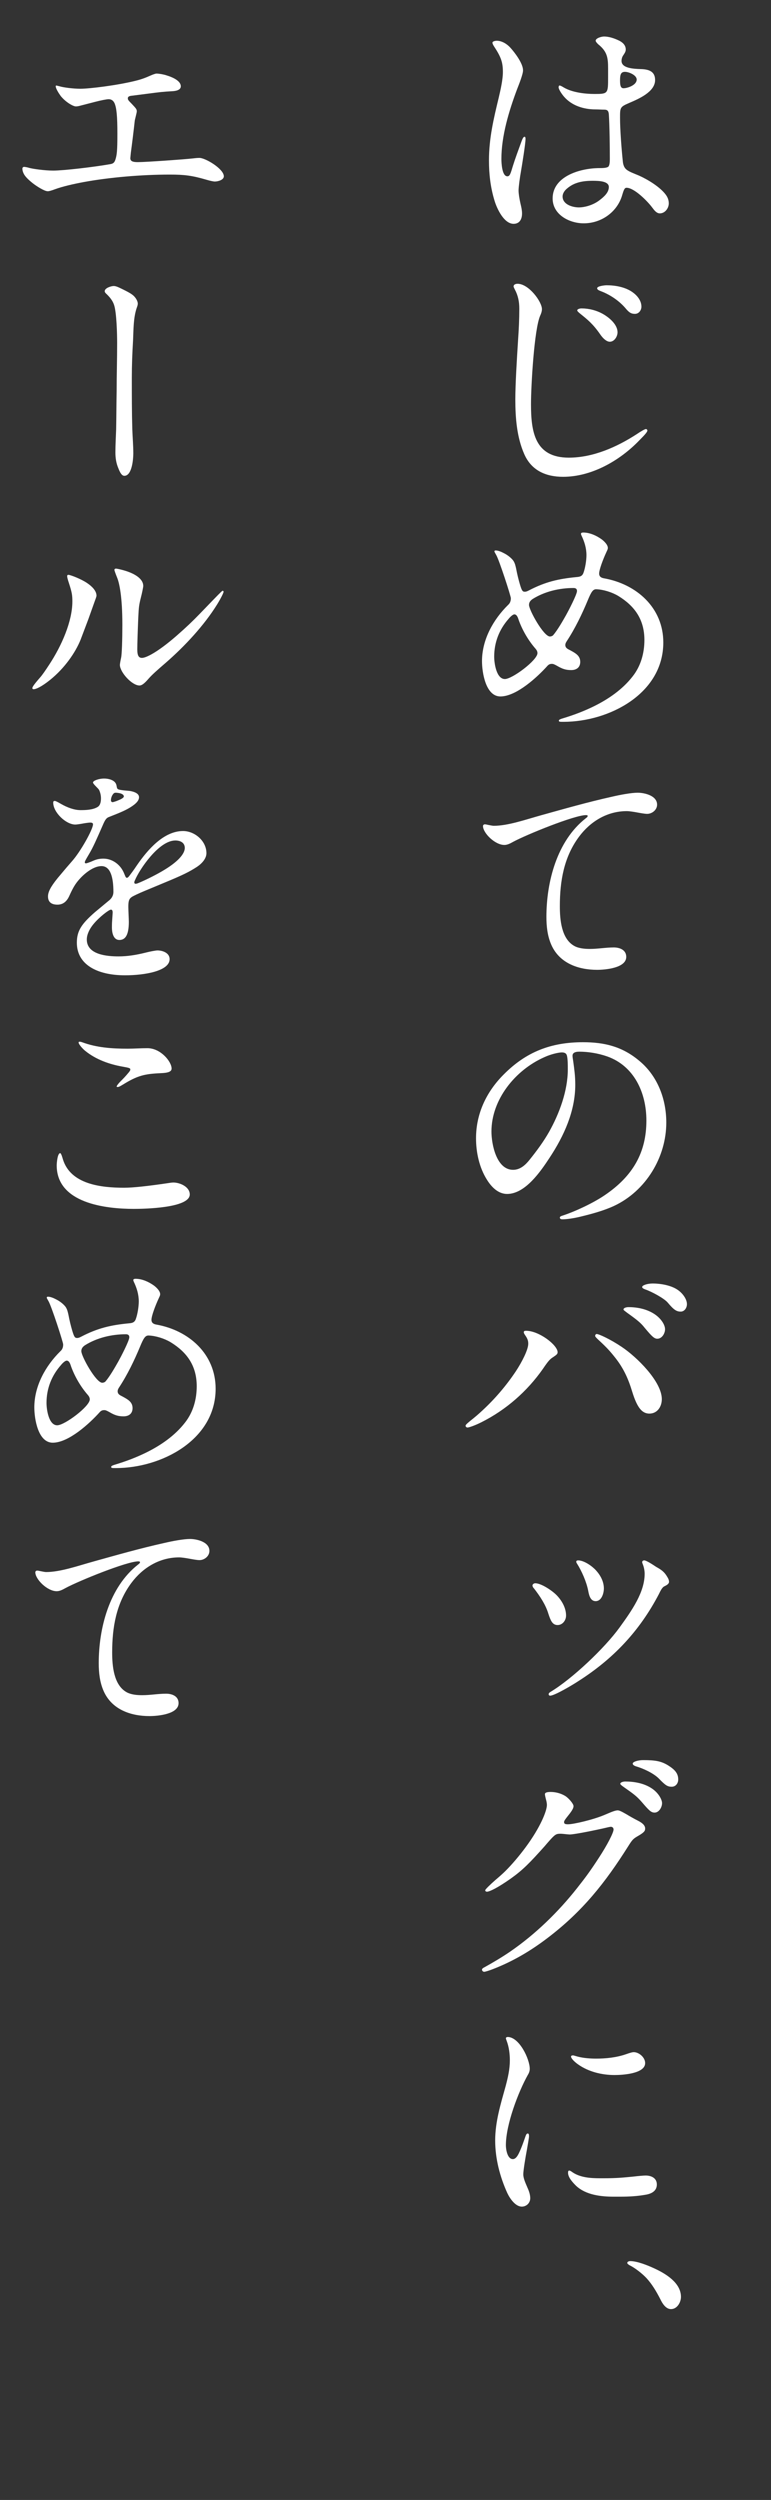 <svg width="62" height="201" viewBox="0 0 62 201" fill="none" xmlns="http://www.w3.org/2000/svg">
<rect x="0" y="0" width="62" height="201" fill="#333333" stroke="none"/>
<path d="M50.38 15.096C50.2 15.096 50.14 15.336 50 15.796C49.58 17.076 48.34 17.956 46.94 17.956C45.78 17.956 44.44 17.256 44.44 15.956C44.44 14.216 46.54 13.556 48.08 13.516C48.44 13.516 48.74 13.516 48.9 13.416C49.02 13.336 49.04 13.036 49.04 12.796C49.04 11.916 49.02 10.056 48.96 9.196C48.94 8.896 48.82 8.816 48.6 8.816C48.36 8.816 48.12 8.796 47.88 8.796C46.94 8.796 45.98 8.496 45.36 7.776C45.2 7.596 44.92 7.196 44.92 7.016C44.92 6.956 44.94 6.876 45 6.876C45.08 6.876 45.24 6.976 45.34 7.036C46.02 7.436 47.04 7.556 47.82 7.556C48.9 7.556 48.9 7.516 48.9 6.216V5.496C48.9 4.616 48.82 4.136 48.1 3.556C48.04 3.496 47.9 3.356 47.9 3.276C47.9 3.076 48.34 2.936 48.58 2.936C48.96 2.936 49.38 3.076 49.72 3.236C50.04 3.376 50.32 3.616 50.32 3.976C50.32 4.136 50.26 4.236 50.1 4.476C50.02 4.596 49.98 4.756 49.98 4.896C49.98 5.476 50.88 5.536 51.56 5.556C52.2 5.576 52.68 5.756 52.68 6.436C52.68 7.396 51.34 7.956 50.6 8.276C49.86 8.596 49.86 8.636 49.86 9.476C49.86 10.416 49.98 11.976 50.08 12.936C50.1 13.216 50.18 13.416 50.28 13.536C50.48 13.776 50.86 13.896 51.38 14.116C52.1 14.436 53.08 15.036 53.54 15.656C53.7 15.876 53.78 16.096 53.78 16.356C53.78 16.736 53.48 17.156 53.06 17.156C52.8 17.156 52.62 16.916 52.44 16.676C52.1 16.216 51.02 15.096 50.38 15.096ZM42.26 11.176C42.26 11.536 41.98 13.276 41.9 13.736C41.8 14.296 41.7 15.036 41.7 15.316C41.7 15.556 41.76 15.956 41.86 16.396C41.92 16.636 41.98 16.916 41.98 17.156C41.98 17.656 41.76 17.996 41.3 17.996C40.54 17.996 39.98 16.816 39.78 16.176C39.44 15.076 39.32 13.996 39.32 12.896C39.32 11.116 39.7 9.536 40.1 7.876C40.26 7.196 40.44 6.396 40.44 5.796C40.44 5.016 40.3 4.596 39.72 3.716C39.68 3.656 39.6 3.516 39.6 3.436C39.6 3.316 39.84 3.276 39.94 3.276C40.36 3.276 40.78 3.536 41.06 3.856C41.4 4.236 42.06 5.096 42.06 5.656C42.06 5.976 41.72 6.816 41.58 7.176C40.92 8.936 40.32 10.936 40.32 12.776C40.32 13.076 40.36 14.176 40.8 14.176C41 14.176 41.06 13.956 41.24 13.356C41.44 12.716 41.68 12.076 41.92 11.416C42 11.196 42.08 10.996 42.18 10.996C42.26 10.996 42.26 11.116 42.26 11.176ZM50.26 5.776C49.94 5.776 49.86 5.976 49.86 6.436C49.86 6.796 49.88 7.096 50.14 7.096C50.44 7.096 51.2 6.856 51.2 6.396C51.2 6.036 50.56 5.776 50.26 5.776ZM47.66 14.536C46.82 14.536 46.16 14.676 45.6 15.156C45.4 15.316 45.24 15.556 45.24 15.796C45.24 16.436 46.02 16.676 46.56 16.676C46.98 16.676 47.64 16.516 48.16 16.136C48.62 15.796 48.96 15.456 48.96 15.036C48.96 14.556 48.14 14.536 47.66 14.536ZM41.3 23.036C41.3 22.856 41.5 22.816 41.62 22.816C42.52 22.816 43.58 24.256 43.58 24.856C43.58 24.956 43.56 25.116 43.44 25.376C42.96 26.456 42.7 30.996 42.7 32.496C42.7 34.716 43 36.796 45.74 36.796C47.7 36.796 49.62 35.936 51.22 34.896C51.54 34.676 51.86 34.496 51.94 34.496C52 34.496 52.06 34.556 52.06 34.616C52.06 34.716 51.9 34.916 51.4 35.416C49.84 37.036 47.58 38.336 45.28 38.336C43.9 38.336 42.74 37.836 42.16 36.516C41.56 35.156 41.44 33.596 41.44 32.116C41.44 30.896 41.56 28.936 41.66 27.356C41.72 26.496 41.76 25.676 41.76 24.816C41.76 24.256 41.66 23.756 41.4 23.276C41.36 23.196 41.3 23.076 41.3 23.036ZM48.02 23.176C48.02 22.996 48.64 22.936 48.78 22.936C49.48 22.936 50.26 23.076 50.84 23.476C51.22 23.736 51.58 24.156 51.58 24.656C51.58 24.936 51.38 25.236 51.06 25.236C50.72 25.236 50.56 25.096 50.26 24.736C49.66 24.056 48.88 23.616 48.28 23.396C48.18 23.356 48.02 23.296 48.02 23.176ZM46.76 24.796C47.36 24.796 48 24.956 48.54 25.276C49.08 25.596 49.66 26.136 49.66 26.716C49.66 27.056 49.4 27.476 49.04 27.476C48.8 27.476 48.52 27.256 48.26 26.876C47.68 26.036 47.22 25.676 46.7 25.256C46.5 25.096 46.42 25.016 46.42 24.956C46.42 24.836 46.66 24.796 46.76 24.796ZM45.32 58.036C45 58.036 44.94 58.036 44.94 57.936C44.94 57.856 45.12 57.796 45.26 57.756C46.12 57.496 46.92 57.196 47.74 56.796C48.92 56.216 50.06 55.436 50.88 54.376C51.54 53.536 51.82 52.496 51.82 51.456C51.82 49.836 51.06 48.736 49.72 47.916C49.22 47.616 48.52 47.396 47.94 47.376C47.68 47.376 47.54 47.596 47.26 48.276C46.82 49.336 46.26 50.516 45.56 51.576C45.5 51.676 45.46 51.756 45.46 51.856C45.46 52.096 45.64 52.176 45.84 52.276C46.28 52.516 46.66 52.716 46.66 53.216C46.66 53.656 46.36 53.876 45.94 53.876C45.52 53.876 45.24 53.796 44.8 53.536C44.58 53.416 44.5 53.376 44.38 53.376C44.24 53.376 44.14 53.416 44.04 53.516C43.2 54.456 41.52 55.996 40.24 55.996C39.06 55.996 38.76 54.076 38.76 53.156C38.76 51.436 39.66 49.816 40.86 48.636C41.02 48.496 41.08 48.316 41.08 48.096C41.08 47.916 40.14 45.016 39.9 44.616C39.8 44.436 39.76 44.376 39.76 44.336C39.76 44.276 39.8 44.256 39.86 44.256C40.04 44.256 40.3 44.356 40.52 44.476C40.84 44.636 41.1 44.856 41.26 45.056C41.42 45.276 41.46 45.536 41.5 45.696C41.6 46.216 41.68 46.536 41.8 46.956C41.96 47.496 42.02 47.576 42.2 47.576C42.32 47.576 42.4 47.536 42.52 47.476C43.86 46.776 44.92 46.536 46.38 46.396C46.62 46.376 46.82 46.336 46.92 46.056C47.06 45.676 47.16 45.056 47.16 44.636C47.16 44.076 47 43.556 46.76 43.056C46.74 43.016 46.72 42.956 46.72 42.916C46.72 42.856 46.78 42.816 46.9 42.816C47.42 42.816 47.96 43.056 48.4 43.376C48.58 43.516 48.88 43.796 48.88 44.056C48.88 44.176 48.8 44.296 48.76 44.396C48.5 44.956 48.18 45.796 48.18 46.116C48.18 46.356 48.34 46.456 48.56 46.496C51.18 46.956 53.34 48.856 53.34 51.656C53.34 55.776 48.98 58.036 45.32 58.036ZM44.22 51.176C44.32 51.176 44.42 51.136 44.48 51.076C44.84 50.656 45.26 49.916 45.52 49.456C45.7 49.136 46.4 47.796 46.4 47.516C46.4 47.336 46.28 47.276 46.12 47.276C44.98 47.276 43.8 47.556 42.84 48.156C42.66 48.276 42.54 48.416 42.54 48.636C42.54 49.056 43.72 51.176 44.22 51.176ZM40.6 54.596C41.2 54.596 43.22 53.076 43.22 52.516C43.22 52.376 43.16 52.276 43.08 52.176C42.5 51.516 42.02 50.696 41.72 49.876C41.66 49.696 41.58 49.396 41.36 49.396C41.26 49.396 41.06 49.556 40.9 49.756C40.14 50.616 39.74 51.656 39.74 52.796C39.74 53.336 39.92 54.596 40.6 54.596ZM38.84 66.416C38.84 66.316 38.94 66.276 38.98 66.276C39.08 66.276 39.2 66.316 39.32 66.336C39.42 66.356 39.62 66.396 39.7 66.396C40.86 66.396 42.26 65.896 43.56 65.536C45.36 65.036 47.24 64.496 49.22 64.056C49.9 63.896 50.78 63.736 51.28 63.736C51.8 63.736 52.84 63.956 52.84 64.696C52.84 65.116 52.44 65.436 52.04 65.436C51.86 65.436 51.52 65.376 51.2 65.316C50.98 65.276 50.62 65.216 50.4 65.216C48.84 65.216 47.48 66.036 46.56 67.276C45.34 68.916 45.02 70.856 45.02 72.856C45.02 73.936 45.14 75.476 46.18 76.056C46.54 76.256 47.02 76.296 47.44 76.296C48.08 76.296 48.72 76.176 49.36 76.176C49.84 76.176 50.36 76.376 50.36 76.936C50.36 77.836 48.66 77.976 48.02 77.976C46.52 77.976 45 77.456 44.34 75.976C44.02 75.256 43.94 74.476 43.94 73.716C43.94 70.916 44.78 67.616 47.1 65.796C47.18 65.736 47.26 65.676 47.26 65.596C47.26 65.556 47.2 65.536 47.12 65.536C46.2 65.536 42.36 67.096 41.28 67.676C41.06 67.796 40.82 67.936 40.56 67.936C39.8 67.936 38.84 66.976 38.84 66.416ZM46.58 84.556C46.18 84.556 46.04 84.696 46.04 84.876C46.04 85.016 46.06 85.076 46.1 85.356C46.18 85.956 46.26 86.496 46.26 87.216C46.26 89.336 45.36 91.316 44.2 93.076C43.48 94.176 42.24 95.996 40.78 95.996C40.06 95.996 39.52 95.436 39.16 94.856C38.54 93.876 38.28 92.656 38.28 91.516C38.28 89.536 39.12 87.776 40.5 86.396C42.3 84.576 44.3 83.796 46.88 83.796C48.6 83.796 50.06 84.136 51.46 85.336C52.9 86.556 53.58 88.396 53.58 90.256C53.58 93.036 51.94 95.756 49.38 96.956C48.52 97.356 47.52 97.616 46.7 97.816C46.22 97.936 45.6 98.036 45.22 98.036C45.14 98.036 45.02 98.016 45.02 97.896C45.02 97.816 45.12 97.776 45.18 97.756C46.24 97.416 47.68 96.736 48.6 96.116C50.92 94.556 51.98 92.636 51.98 90.096C51.98 87.836 50.98 85.696 48.82 84.936C48.08 84.676 47.26 84.556 46.58 84.556ZM45.18 84.616C44.92 84.616 44.3 84.756 43.78 84.996C41.42 86.036 39.52 88.416 39.52 90.976C39.52 91.996 39.92 94.056 41.26 94.056C41.84 94.056 42.26 93.656 42.58 93.256C43.16 92.536 43.72 91.776 44.16 90.996C44.98 89.536 45.66 87.696 45.66 85.996C45.66 85.616 45.66 85.196 45.6 84.916C45.56 84.696 45.42 84.616 45.18 84.616ZM54.74 105.456C54.42 105.456 54.2 105.336 53.7 104.736C53.42 104.396 52.42 103.856 51.9 103.676C51.68 103.596 51.64 103.536 51.64 103.476C51.64 103.336 52.06 103.196 52.48 103.196C53.18 103.196 53.98 103.356 54.48 103.696C54.9 103.976 55.24 104.456 55.24 104.856C55.24 105.156 55.04 105.456 54.74 105.456ZM52.86 107.636C52.62 107.636 52.44 107.476 51.84 106.756C51.54 106.376 51.28 106.156 50.44 105.556C50.18 105.356 50.14 105.336 50.14 105.276C50.14 105.176 50.32 105.096 50.54 105.096C51.28 105.096 52.04 105.256 52.66 105.676C53.16 106.016 53.48 106.516 53.48 106.876C53.48 107.196 53.24 107.636 52.86 107.636ZM37.6 114.776C37.52 114.776 37.44 114.716 37.44 114.636C37.44 114.576 37.48 114.516 37.82 114.236C38.2 113.936 38.46 113.716 38.78 113.416C39.8 112.476 40.72 111.396 41.48 110.256C41.98 109.496 42.48 108.516 42.48 108.036C42.48 107.796 42.42 107.636 42.26 107.396C42.16 107.256 42.12 107.176 42.12 107.116C42.12 107.036 42.16 106.996 42.3 106.996C43.36 106.996 44.84 108.156 44.84 108.716C44.84 108.856 44.78 108.916 44.48 109.116C44.22 109.276 44.08 109.436 43.66 110.056C42.4 111.856 40.7 113.356 38.7 114.356C38.1 114.656 37.68 114.776 37.6 114.776ZM52.22 113.656C51.64 113.656 51.24 113.196 50.84 111.896C50.52 110.836 50.14 110.016 49.5 109.196C49.06 108.636 48.78 108.336 48.22 107.816C48 107.616 47.86 107.476 47.86 107.416C47.86 107.316 47.92 107.256 47.98 107.256C48.16 107.256 49.08 107.676 50 108.296C51.2 109.096 53.22 111.076 53.22 112.496C53.22 113.096 52.86 113.656 52.22 113.656ZM44.24 136.336C44.18 136.336 44.12 136.296 44.12 136.216C44.12 136.136 44.2 136.076 44.26 136.036C46 134.996 48.62 132.516 49.82 130.856C50.82 129.476 51.84 128.016 51.84 126.536C51.84 126.276 51.78 125.996 51.7 125.796C51.66 125.696 51.64 125.636 51.64 125.596C51.64 125.516 51.72 125.456 51.8 125.456C51.98 125.456 52.52 125.816 52.76 125.976C53.18 126.216 53.42 126.356 53.7 126.856C53.76 126.956 53.8 127.076 53.8 127.176C53.8 127.356 53.6 127.456 53.4 127.556C53.22 127.656 53.08 127.976 52.98 128.176C51.42 131.156 49.3 133.396 46.46 135.196C46.1 135.436 44.6 136.336 44.24 136.336ZM47.9 128.736C47.46 128.736 47.36 128.216 47.3 127.896C47.16 127.176 46.78 126.316 46.4 125.716C46.36 125.656 46.34 125.616 46.34 125.556C46.34 125.476 46.44 125.456 46.48 125.456C46.98 125.456 47.64 125.936 47.94 126.276C48.3 126.676 48.56 127.176 48.56 127.716C48.56 128.096 48.38 128.736 47.9 128.736ZM44.84 130.656C44.42 130.656 44.28 130.296 44.1 129.756C43.88 129.016 43.42 128.336 42.96 127.736C42.9 127.676 42.82 127.576 42.82 127.476C42.82 127.376 42.94 127.296 43.04 127.296C43.54 127.296 44.44 127.916 44.78 128.276C45.2 128.716 45.52 129.296 45.52 129.896C45.52 130.276 45.24 130.656 44.84 130.656ZM54.02 143.656C53.68 143.656 53.52 143.556 52.98 142.996C52.54 142.556 51.7 142.176 51.14 142.016C50.96 141.956 50.88 141.876 50.88 141.796C50.88 141.656 51.28 141.516 51.72 141.516C52.7 141.516 53.16 141.596 53.72 141.936C54.26 142.276 54.54 142.576 54.54 143.076C54.54 143.376 54.34 143.656 54.02 143.656ZM52.64 145.736C52.36 145.736 52.2 145.576 51.6 144.876C51.18 144.396 50.92 144.216 50.18 143.696C49.92 143.516 49.88 143.456 49.88 143.416C49.88 143.316 50.08 143.236 50.28 143.236C51 143.236 51.8 143.376 52.42 143.796C52.96 144.156 53.24 144.696 53.24 144.976C53.24 145.296 53 145.736 52.64 145.736ZM38.94 158.536C38.84 158.536 38.76 158.456 38.76 158.356C38.76 158.296 38.82 158.236 39.02 158.136C39.6 157.816 40.38 157.356 41.02 156.916C43.06 155.516 44.9 153.716 46.4 151.816C47.08 150.956 47.48 150.416 48.18 149.336C48.82 148.356 49.34 147.356 49.34 147.096C49.34 146.976 49.26 146.876 49.12 146.876C49.06 146.876 48.88 146.916 48.46 147.016C47.1 147.316 46.06 147.496 45.82 147.496C45.7 147.496 45.22 147.436 45.12 147.436H45.06C44.78 147.436 44.68 147.476 44.42 147.736C44.32 147.836 44 148.196 43.8 148.436C42.6 149.776 42.06 150.336 41.08 151.036C40.06 151.756 39.38 152.096 39.16 152.096C39.08 152.096 39.02 152.056 39.02 151.976C39.02 151.916 39.38 151.556 39.86 151.136C40.1 150.936 40.44 150.636 40.64 150.436C41.18 149.896 41.74 149.236 42.26 148.536C43.46 146.916 43.98 145.596 43.98 145.116C43.98 145.056 43.96 144.896 43.94 144.816C43.84 144.436 43.82 144.316 43.82 144.256C43.82 144.136 43.96 144.076 44.28 144.076C44.66 144.076 45.1 144.176 45.48 144.416C45.72 144.576 46.12 145.016 46.12 145.216C46.12 145.336 46.06 145.516 45.72 145.936C45.4 146.336 45.36 146.416 45.36 146.496C45.36 146.636 45.44 146.676 45.68 146.676C46.12 146.676 47.78 146.296 48.72 145.876C49.32 145.616 49.52 145.556 49.68 145.556C49.78 145.556 49.94 145.616 50.42 145.896C50.58 145.996 51 146.236 51.28 146.376C51.64 146.556 51.88 146.756 51.88 147.016C51.88 147.196 51.82 147.316 51.34 147.596C50.92 147.836 50.86 147.896 50.52 148.436C48.68 151.356 46.84 153.696 43.98 155.856C42.66 156.856 41.28 157.676 39.7 158.296C39.3 158.456 39 158.536 38.94 158.536ZM42.6 166.336C42.6 166.516 42.54 166.676 42.44 166.836C41.68 168.196 40.68 170.816 40.68 172.476C40.68 172.816 40.8 173.596 41.24 173.596C41.42 173.596 41.58 173.436 41.74 173.096C41.98 172.596 42.18 171.976 42.26 171.756C42.3 171.656 42.34 171.536 42.44 171.536C42.54 171.536 42.54 171.696 42.54 171.776C42.54 171.876 42.44 172.456 42.38 172.796C42.26 173.416 42.08 174.516 42.08 174.816C42.08 175.096 42.2 175.396 42.4 175.856C42.52 176.116 42.64 176.436 42.64 176.736C42.64 177.116 42.34 177.416 41.96 177.416C41.46 177.416 41.02 176.796 40.8 176.336C40.2 175.016 39.82 173.556 39.82 172.096C39.82 170.596 40.26 169.176 40.66 167.736C40.84 167.056 41 166.376 41 165.656C41 165.176 40.94 164.596 40.74 164.076C40.72 164.016 40.68 163.916 40.68 163.876C40.68 163.816 40.76 163.776 40.82 163.776C41.76 163.776 42.6 165.556 42.6 166.336ZM50.96 164.996C51.38 164.996 51.88 165.416 51.88 165.876C51.88 166.736 50.04 166.836 49.42 166.836C48.4 166.836 47.32 166.576 46.48 165.976C46.14 165.736 45.92 165.476 45.92 165.356C45.92 165.276 46 165.256 46.08 165.256C46.12 165.256 46.18 165.276 46.46 165.356C46.92 165.476 47.46 165.516 47.94 165.516C48.7 165.516 49.56 165.436 50.36 165.156C50.7 165.036 50.86 164.996 50.96 164.996ZM48.24 175.136H48.58C49.58 175.136 50.18 175.076 50.98 174.996C51.3 174.956 51.76 174.916 51.92 174.916C52.4 174.916 52.82 175.136 52.82 175.636C52.82 176.156 52.4 176.376 51.94 176.456C51.26 176.576 50.64 176.616 49.86 176.616H49.34C48.38 176.616 47.12 176.496 46.32 175.736C46.06 175.476 45.68 175.076 45.68 174.696C45.68 174.636 45.68 174.516 45.78 174.516C45.84 174.516 45.96 174.596 46.04 174.656C46.66 175.076 47.48 175.136 48.24 175.136ZM53.96 185.656C53.54 185.656 53.26 185.196 53.1 184.856C52.78 184.236 52.44 183.656 51.98 183.156C51.64 182.796 51.06 182.336 50.6 182.116C50.54 182.076 50.44 181.996 50.44 181.956C50.44 181.836 50.58 181.796 50.68 181.796C51.24 181.796 52.08 182.136 52.6 182.376C53.52 182.796 54.76 183.536 54.76 184.676C54.76 185.096 54.46 185.656 53.96 185.656Z" fill="white"/>
<path d="M3.84 15.376C3.56 15.376 2.92 14.956 2.64 14.736C2.26 14.436 2.06 14.216 1.96 14.056C1.86 13.896 1.8 13.716 1.8 13.556C1.8 13.476 1.86 13.416 1.94 13.416C2 13.416 2.22 13.456 2.34 13.496C2.62 13.576 3.58 13.716 4.28 13.716C5.1 13.716 7.52 13.436 8.88 13.196C9.1 13.156 9.2 13.076 9.28 12.836C9.4 12.456 9.44 12.136 9.44 10.736C9.44 9.396 9.38 8.656 9.2 8.276C9.1 8.076 8.94 7.976 8.74 7.976C8.58 7.976 8.16 8.056 7.62 8.196L6.46 8.496C6.32 8.536 6.2 8.556 6.1 8.556C5.88 8.556 5.28 8.216 4.88 7.716C4.72 7.496 4.48 7.116 4.48 6.936C4.48 6.896 4.5 6.876 4.54 6.876L4.78 6.936C5.1 7.036 5.9 7.136 6.46 7.136C7.22 7.136 9.46 6.856 10.9 6.496C11.38 6.376 11.7 6.256 12.1 6.076C12.28 5.996 12.5 5.916 12.58 5.916C12.78 5.916 13.14 5.976 13.38 6.056C13.98 6.236 14.54 6.536 14.54 6.936C14.54 7.176 14.3 7.316 13.82 7.336C13.1 7.376 12.92 7.396 11.7 7.556L10.6 7.696C10.36 7.716 10.28 7.796 10.28 7.896C10.28 8.016 10.3 8.056 10.6 8.356C10.96 8.736 11 8.796 11 8.956C11 8.996 10.98 9.096 10.96 9.176L10.84 9.676C10.76 10.416 10.62 11.556 10.52 12.296L10.48 12.716C10.48 12.956 10.66 13.036 11.08 13.036C11.72 13.036 14.84 12.816 15.52 12.736C15.7 12.716 15.86 12.696 16.04 12.696C16.52 12.696 18 13.576 18 14.176C18 14.456 17.56 14.596 17.26 14.596C17.18 14.596 16.88 14.536 16.62 14.456C15.46 14.116 14.84 14.036 13.66 14.036C11.4 14.036 8.82 14.256 6.74 14.636C5.88 14.796 5.02 14.996 4.42 15.216C4.1 15.336 3.94 15.376 3.84 15.376ZM10 38.256C9.8 38.256 9.66 38.016 9.52 37.656C9.34 37.236 9.28 36.816 9.28 36.376C9.28 35.756 9.32 35.136 9.34 34.516C9.36 33.496 9.36 32.456 9.38 31.436C9.38 30.156 9.42 28.876 9.42 27.596C9.42 26.856 9.38 25.176 9.18 24.536C9.06 24.156 8.8 23.856 8.52 23.596C8.46 23.536 8.42 23.476 8.42 23.416C8.42 23.156 8.94 22.996 9.14 22.996C9.3 22.996 9.46 23.056 9.9 23.276C10.18 23.416 10.46 23.556 10.64 23.696C10.84 23.836 11.08 24.156 11.08 24.416C11.08 24.516 11.04 24.636 11 24.736C10.72 25.556 10.74 26.476 10.7 27.356C10.64 28.356 10.6 29.356 10.6 30.376C10.6 31.756 10.6 33.196 10.64 34.516C10.66 35.156 10.72 35.796 10.72 36.456C10.72 36.896 10.62 38.256 10 38.256ZM11.22 55.116C10.6 55.116 9.64 54.036 9.64 53.456C9.64 53.396 9.68 53.156 9.74 52.876C9.8 52.636 9.84 51.396 9.84 50.236C9.84 47.976 9.6 46.916 9.44 46.496C9.24 45.996 9.2 45.856 9.2 45.816C9.2 45.756 9.26 45.716 9.32 45.716C9.4 45.716 9.76 45.796 10.02 45.876C10.7 46.076 11.52 46.476 11.52 47.116C11.52 47.216 11.4 47.776 11.34 47.996C11.18 48.636 11.16 48.796 11.12 49.636C11.08 50.576 11.04 51.756 11.04 52.216C11.04 52.756 11.18 52.896 11.42 52.896C11.74 52.896 12.66 52.456 14.2 51.116C15 50.416 15.5 49.936 16.06 49.356L17.18 48.196C17.78 47.576 17.88 47.496 17.9 47.496C17.94 47.496 17.98 47.536 17.98 47.576C17.98 47.656 17.78 48.076 17.46 48.596C16.42 50.276 14.86 51.956 13.32 53.296C12.6 53.916 12.22 54.256 11.94 54.576C11.58 54.996 11.38 55.116 11.22 55.116ZM2.7 55.416C2.64 55.416 2.6 55.376 2.6 55.336C2.6 55.256 2.66 55.116 3.22 54.476C3.4 54.276 3.66 53.896 3.96 53.436C4.96 51.916 5.82 49.956 5.82 48.356C5.82 47.856 5.78 47.616 5.56 46.936C5.44 46.576 5.4 46.416 5.4 46.316C5.4 46.256 5.44 46.216 5.5 46.216C5.64 46.216 6.5 46.536 7 46.876C7.42 47.156 7.76 47.516 7.76 47.896C7.76 47.936 7.74 48.016 7.62 48.336L7.1 49.796L6.48 51.436C6.06 52.476 5.2 53.716 4.04 54.656C3.32 55.236 2.88 55.416 2.7 55.416ZM10.06 78.416C7.78 78.416 6.18 77.536 6.18 75.796C6.18 74.856 6.54 74.296 7.64 73.336L8.82 72.356C9 72.196 9.12 71.976 9.12 71.716C9.12 70.576 8.9 69.636 8.16 69.636C7.56 69.636 6.86 70.156 6.38 70.696C6.06 71.056 5.88 71.356 5.58 72.016C5.36 72.516 5.04 72.736 4.62 72.736C4.1 72.736 3.86 72.496 3.86 72.076C3.86 71.736 4.04 71.336 4.64 70.596C5.24 69.876 5.5 69.576 5.78 69.256C6.48 68.476 7.48 66.676 7.48 66.276C7.48 66.156 7.36 66.136 7.26 66.136C7.18 66.136 7 66.156 6.76 66.196C6.44 66.256 6.16 66.296 6.06 66.296C5.3 66.296 4.28 65.316 4.28 64.536C4.28 64.456 4.3 64.396 4.4 64.396C4.46 64.396 4.56 64.436 4.94 64.656C5.4 64.916 5.96 65.136 6.48 65.136C6.9 65.136 7.48 65.116 7.86 64.876C8.08 64.736 8.12 64.436 8.12 64.176C8.12 64.056 8.1 63.896 8.06 63.756C7.98 63.496 7.96 63.476 7.76 63.276C7.52 63.036 7.48 62.956 7.48 62.916C7.48 62.756 7.98 62.596 8.36 62.596C8.76 62.596 9.1 62.716 9.26 62.916C9.32 62.996 9.36 63.076 9.38 63.216C9.42 63.456 9.44 63.476 9.86 63.536C9.98 63.556 10.32 63.576 10.46 63.596C10.8 63.656 11.18 63.796 11.18 64.096C11.18 64.336 11 64.596 10.44 64.936C10.04 65.176 9.66 65.336 8.74 65.696C8.54 65.776 8.44 65.936 8.26 66.356C7.76 67.496 7.48 68.136 7.18 68.636C6.86 69.176 6.82 69.256 6.82 69.336C6.82 69.396 6.86 69.416 6.92 69.416C6.96 69.416 7.26 69.316 7.52 69.196C7.8 69.076 8.04 69.036 8.32 69.036C9 69.036 9.66 69.476 9.96 70.176L10.06 70.416C10.1 70.516 10.14 70.576 10.2 70.576C10.26 70.576 10.32 70.536 10.42 70.396C10.54 70.236 10.74 69.976 11.02 69.556C11.86 68.336 13.16 66.816 14.72 66.816C15.66 66.816 16.6 67.616 16.6 68.596C16.6 69.016 16.26 69.416 15.84 69.696C15.22 70.096 14.76 70.336 13.06 71.036L11.62 71.636C11.14 71.836 10.72 72.036 10.6 72.116C10.36 72.276 10.32 72.476 10.32 72.916C10.32 73.156 10.36 73.936 10.36 74.116C10.36 75.176 10.08 75.576 9.6 75.576C9.1 75.576 9 74.956 9 74.576C9 74.476 9 74.236 9.02 73.996L9.06 73.376C9.06 73.216 9.02 73.136 8.92 73.136C8.76 73.136 7.98 73.736 7.52 74.296C7.2 74.676 6.98 75.136 6.98 75.536C6.98 76.776 8.64 76.896 9.54 76.896C10.26 76.896 10.98 76.776 11.7 76.596C12.08 76.496 12.54 76.416 12.66 76.416C13.08 76.416 13.64 76.616 13.64 77.116C13.64 78.076 11.62 78.416 10.06 78.416ZM9.04 64.496C9.1 64.496 9.16 64.476 9.28 64.436C9.36 64.416 9.58 64.316 9.68 64.276C9.88 64.176 9.96 64.096 9.96 64.036C9.96 63.916 9.82 63.796 9.52 63.756C9.4 63.736 9.36 63.736 9.28 63.736C9.2 63.736 9.12 63.796 9.06 63.896C8.96 64.036 8.92 64.236 8.92 64.336C8.92 64.436 8.98 64.496 9.04 64.496ZM10.9 71.056C11.02 71.056 11.12 70.996 11.18 70.976C11.62 70.796 12.44 70.396 13.02 70.056C14.3 69.316 14.86 68.656 14.86 68.176C14.86 67.736 14.48 67.576 14.1 67.576C12.76 67.576 11.2 69.936 10.86 70.756C10.8 70.876 10.8 70.916 10.8 70.956C10.8 71.016 10.84 71.056 10.9 71.056ZM6.42 83.756C6.48 83.756 6.54 83.776 6.6 83.796C7.78 84.236 9.02 84.316 10.26 84.316C10.78 84.316 11.32 84.276 11.86 84.276C12.92 84.276 13.8 85.356 13.8 85.916C13.8 86.216 13.36 86.256 13.08 86.276C11.82 86.336 11.22 86.396 10.06 87.096C9.76 87.276 9.58 87.396 9.48 87.396C9.42 87.396 9.38 87.396 9.38 87.356C9.38 87.316 9.48 87.156 9.7 86.936C9.9 86.736 10.08 86.556 10.36 86.216C10.46 86.096 10.48 86.036 10.48 85.996C10.48 85.876 10.4 85.856 9.84 85.756C8.82 85.576 7.72 85.196 6.86 84.496C6.7 84.376 6.32 83.976 6.32 83.816C6.32 83.756 6.38 83.756 6.42 83.756ZM9.98 95.496C10.72 95.496 11.94 95.356 13.44 95.136C13.6 95.116 13.78 95.076 13.94 95.076C14.46 95.076 15.26 95.416 15.26 96.036C15.26 97.136 11.56 97.196 10.76 97.196C8.46 97.196 4.56 96.736 4.56 93.696C4.56 93.536 4.62 92.716 4.84 92.716C4.92 92.716 5.02 93.076 5.06 93.216C5.68 95.216 8.1 95.496 9.98 95.496ZM9.32 118.036C9 118.036 8.94 118.036 8.94 117.936C8.94 117.856 9.12 117.796 9.26 117.756C10.12 117.496 10.92 117.196 11.74 116.796C12.92 116.216 14.06 115.436 14.88 114.376C15.54 113.536 15.82 112.496 15.82 111.456C15.82 109.836 15.06 108.736 13.72 107.916C13.22 107.616 12.52 107.396 11.94 107.376C11.68 107.376 11.54 107.596 11.26 108.276C10.82 109.336 10.26 110.516 9.56 111.576C9.5 111.676 9.46 111.756 9.46 111.856C9.46 112.096 9.64 112.176 9.84 112.276C10.28 112.516 10.66 112.716 10.66 113.216C10.66 113.656 10.36 113.876 9.94 113.876C9.52 113.876 9.24 113.796 8.8 113.536C8.58 113.416 8.5 113.376 8.38 113.376C8.24 113.376 8.14 113.416 8.04 113.516C7.2 114.456 5.52 115.996 4.24 115.996C3.06 115.996 2.76 114.076 2.76 113.156C2.76 111.436 3.66 109.816 4.86 108.636C5.02 108.496 5.08 108.316 5.08 108.096C5.08 107.916 4.14 105.016 3.9 104.616C3.8 104.436 3.76 104.376 3.76 104.336C3.76 104.276 3.8 104.256 3.86 104.256C4.04 104.256 4.3 104.356 4.52 104.476C4.84 104.636 5.1 104.856 5.26 105.056C5.42 105.276 5.46 105.536 5.5 105.696C5.6 106.216 5.68 106.536 5.8 106.956C5.96 107.496 6.02 107.576 6.2 107.576C6.32 107.576 6.4 107.536 6.52 107.476C7.86 106.776 8.92 106.536 10.38 106.396C10.62 106.376 10.82 106.336 10.92 106.056C11.06 105.676 11.16 105.056 11.16 104.636C11.16 104.076 11 103.556 10.76 103.056C10.74 103.016 10.72 102.956 10.72 102.916C10.72 102.856 10.78 102.816 10.9 102.816C11.42 102.816 11.96 103.056 12.4 103.376C12.58 103.516 12.88 103.796 12.88 104.056C12.88 104.176 12.8 104.296 12.76 104.396C12.5 104.956 12.18 105.796 12.18 106.116C12.18 106.356 12.34 106.456 12.56 106.496C15.18 106.956 17.34 108.856 17.34 111.656C17.34 115.776 12.98 118.036 9.32 118.036ZM8.22 111.176C8.32 111.176 8.42 111.136 8.48 111.076C8.84 110.656 9.26 109.916 9.52 109.456C9.7 109.136 10.4 107.796 10.4 107.516C10.4 107.336 10.28 107.276 10.12 107.276C8.98 107.276 7.8 107.556 6.84 108.156C6.66 108.276 6.54 108.416 6.54 108.636C6.54 109.056 7.72 111.176 8.22 111.176ZM4.6 114.596C5.2 114.596 7.22 113.076 7.22 112.516C7.22 112.376 7.16 112.276 7.08 112.176C6.5 111.516 6.02 110.696 5.72 109.876C5.66 109.696 5.58 109.396 5.36 109.396C5.26 109.396 5.06 109.556 4.9 109.756C4.14 110.616 3.74 111.656 3.74 112.796C3.74 113.336 3.92 114.596 4.6 114.596ZM2.84 126.416C2.84 126.316 2.94 126.276 2.98 126.276C3.08 126.276 3.2 126.316 3.32 126.336C3.42 126.356 3.62 126.396 3.7 126.396C4.86 126.396 6.26 125.896 7.56 125.536C9.36 125.036 11.24 124.496 13.22 124.056C13.9 123.896 14.78 123.736 15.28 123.736C15.8 123.736 16.84 123.956 16.84 124.696C16.84 125.116 16.44 125.436 16.04 125.436C15.86 125.436 15.52 125.376 15.2 125.316C14.98 125.276 14.62 125.216 14.4 125.216C12.84 125.216 11.48 126.036 10.56 127.276C9.34 128.916 9.02 130.856 9.02 132.856C9.02 133.936 9.14 135.476 10.18 136.056C10.54 136.256 11.02 136.296 11.44 136.296C12.08 136.296 12.72 136.176 13.36 136.176C13.84 136.176 14.36 136.376 14.36 136.936C14.36 137.836 12.66 137.976 12.02 137.976C10.52 137.976 9 137.456 8.34 135.976C8.02 135.256 7.94 134.476 7.94 133.716C7.94 130.916 8.78 127.616 11.1 125.796C11.18 125.736 11.26 125.676 11.26 125.596C11.26 125.556 11.2 125.536 11.12 125.536C10.2 125.536 6.36 127.096 5.28 127.676C5.06 127.796 4.82 127.936 4.56 127.936C3.8 127.936 2.84 126.976 2.84 126.416Z" fill="white"/>
</svg>
